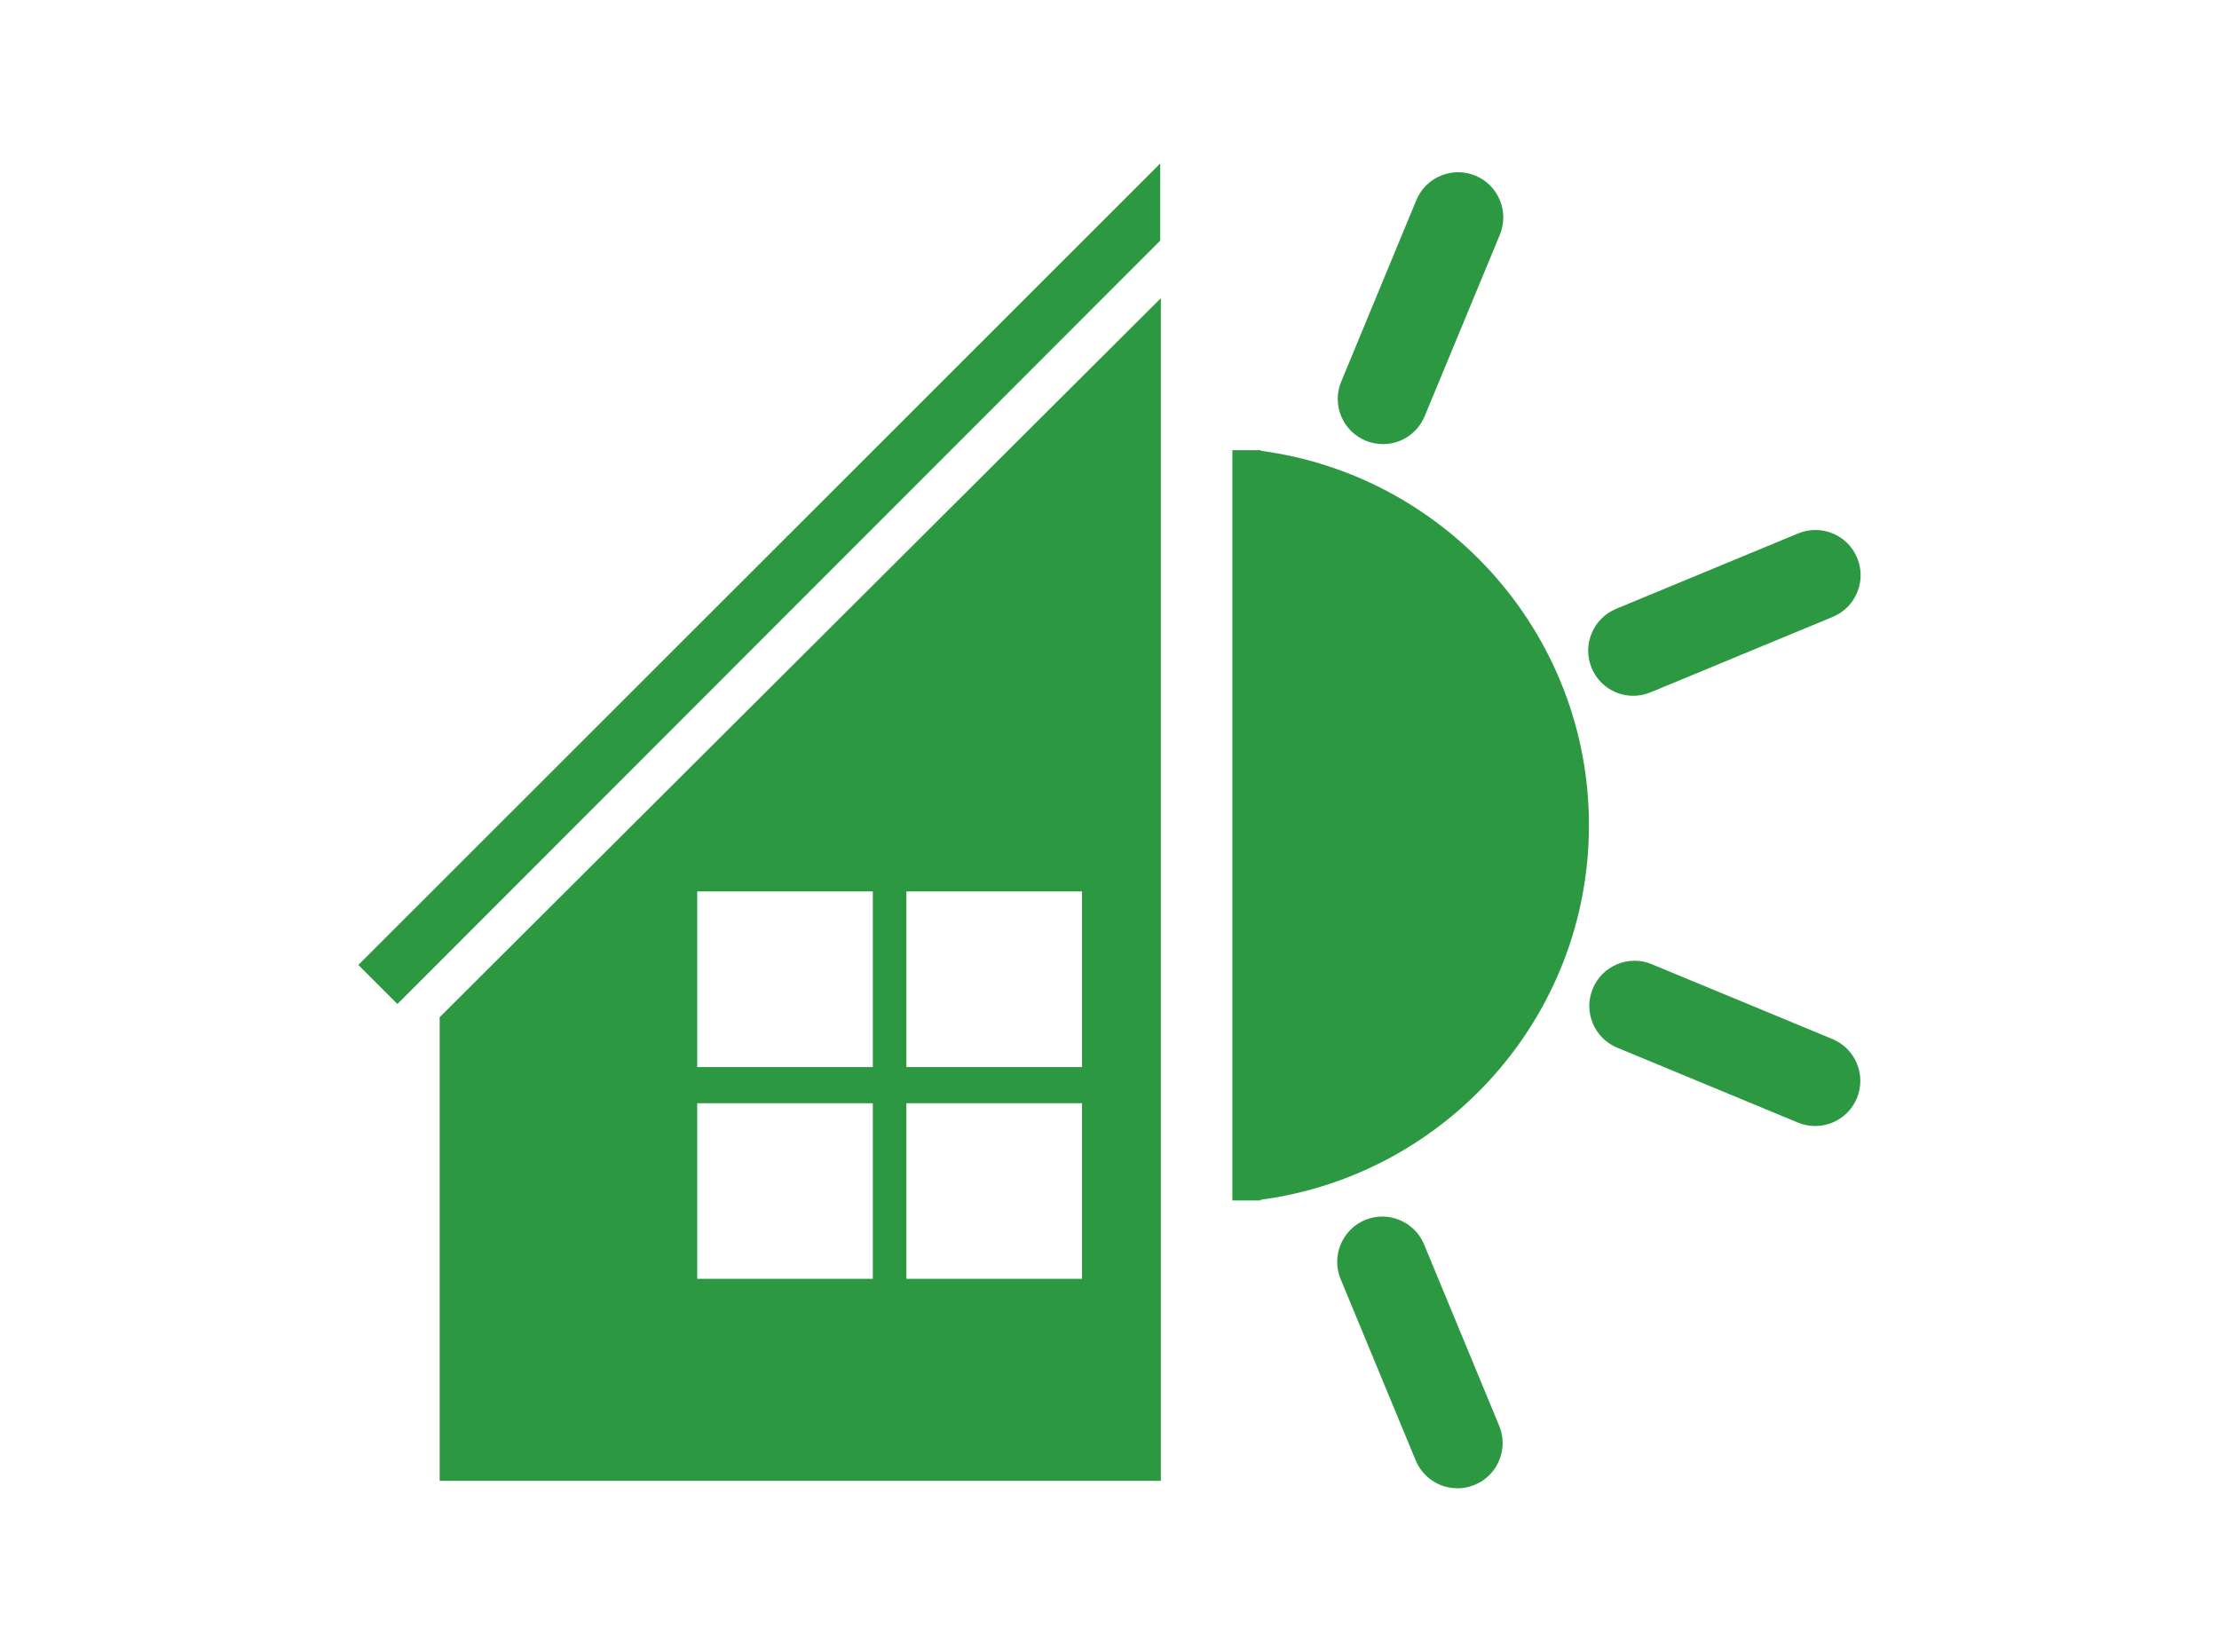 <?xml version="1.0" encoding="UTF-8"?>
<svg id="Layer_1" data-name="Layer 1" xmlns="http://www.w3.org/2000/svg" viewBox="0 0 1842.43 1371.3">
  <defs>
    <style>
      .cls-1 {
        fill: #2c9942;
        stroke-width: 0px;
      }
    </style>
  </defs>
  <g>
    <g>
      <path class="cls-1" d="m1210.12,1235.57c-15.18,0-28.8-9.07-34.67-23.12l-62.34-150.57c-7.87-19.08,1.2-41.07,20.25-49.01,9.21-3.82,19.37-3.9,28.73,0,9.29,3.82,16.53,11.07,20.36,20.36l62.34,150.5c3.82,9.29,3.82,19.48-.04,28.77-3.86,9.21-11.07,16.42-20.32,20.25-4.55,1.86-9.39,2.84-14.31,2.84Z"/>
      <path class="cls-1" d="m1148.25,368.71c-4.92,0-9.76-.98-14.35-2.88-9.25-3.82-16.46-11-20.28-20.21-3.86-9.29-3.86-19.48-.04-28.73l62.41-150.75c3.9-9.32,11.14-16.53,20.46-20.36,9.32-3.82,19.52-3.75,28.62.11,19.01,7.79,28.15,29.79,20.28,48.94l-62.45,150.72c-5.86,14.09-19.48,23.16-34.67,23.16Z"/>
      <path class="cls-1" d="m1356.17,577.65c-15.26,0-28.88-9.1-34.67-23.2-7.9-19.08,1.24-41.04,20.32-48.98l151.19-62.63c19.12-7.9,41.07,1.2,49.01,20.32,3.82,9.29,3.82,19.48-.04,28.77-3.86,9.21-11.07,16.42-20.32,20.25l-151.15,62.59c-4.59,1.89-9.43,2.88-14.35,2.88Z"/>
      <path class="cls-1" d="m1507.11,934.83c-4.92,0-9.76-.98-14.35-2.88l-149.99-62.16c-9.21-3.79-16.42-11-20.28-20.21-3.86-9.29-3.86-19.48-.04-28.73,3.79-9.25,11-16.46,20.25-20.32,9.25-3.86,19.55-3.9,28.73-.04l149.99,62.12c19.12,7.87,28.26,29.86,20.39,49.01-5.83,14.09-19.44,23.2-34.7,23.2Z"/>
    </g>
    <path class="cls-1" d="m1319.3,685.14c0-159.03-118.94-290.46-272.47-310.89v-.52h-3.05c-.1-.01-.2-.04-.3-.05v.05h-20.25s0,622.92,0,622.92h23.59s0-.62,0-.62c153.53-20.43,272.47-151.86,272.47-310.89Z"/>
  </g>
  <polygon class="cls-1" points="329.97 833.55 963.34 199.76 963.34 135.73 297.53 801.12 329.97 833.55"/>
  <path class="cls-1" d="m365.05,844.5v384.92s598.79,0,598.79,0V247.56S365.05,844.5,365.05,844.5Zm359.65,217.2h-145.81v-145.81h145.81v145.81Zm0-175.83h-145.81v-145.81h145.81v145.81Zm173.69,175.83h-145.81v-145.81h145.81v145.81Zm0-175.83h-145.81v-145.81h145.81v145.81Z"/>
</svg>